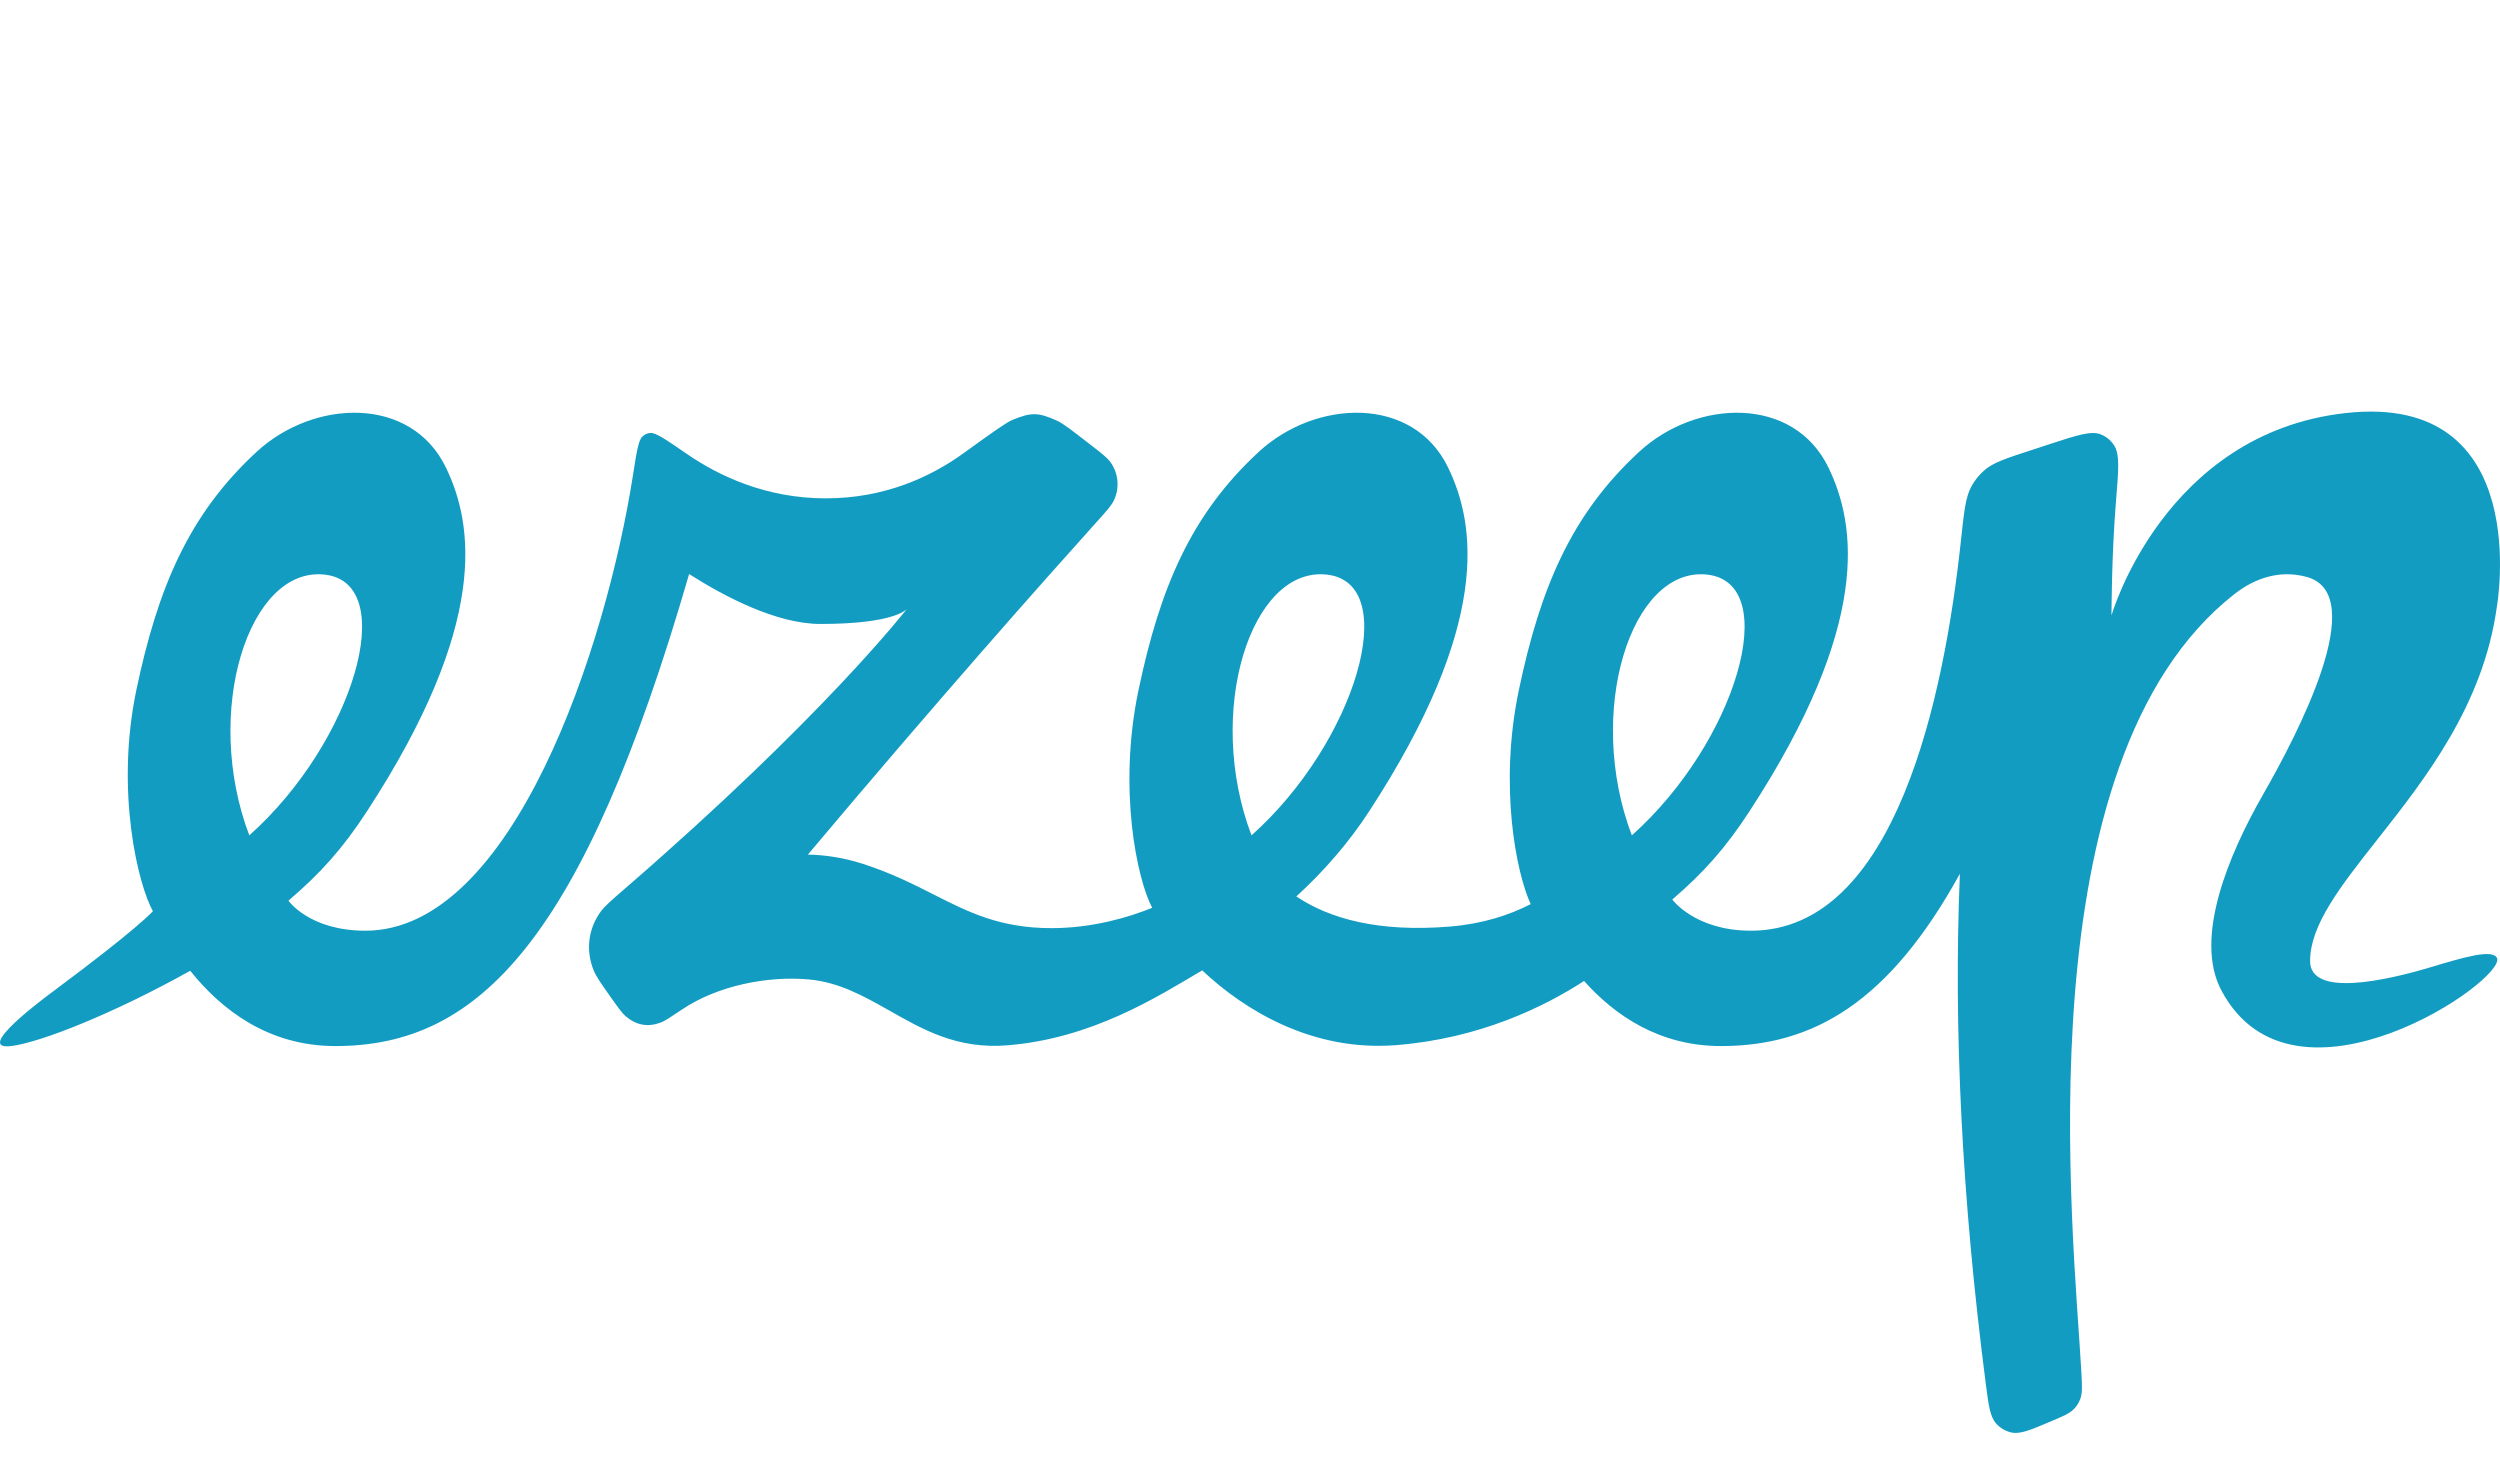 <?xml version="1.0" encoding="UTF-8"?>
<svg width="82" height="48" viewBox="0 0 82 48" fill="none" xmlns="http://www.w3.org/2000/svg">
<path fill-rule="evenodd" clip-rule="evenodd" d="M20.759 15.601C20.881 14.822 20.942 14.432 21.073 14.316C21.16 14.239 21.216 14.214 21.33 14.201C21.501 14.181 21.852 14.423 22.525 14.886C23.571 15.607 25.123 16.346 27.084 16.346C29.016 16.346 30.521 15.645 31.593 14.873C32.534 14.195 33.004 13.856 33.209 13.772C33.83 13.518 34.058 13.522 34.669 13.799C34.873 13.891 35.176 14.127 35.786 14.601C36.149 14.882 36.331 15.023 36.437 15.178C36.685 15.539 36.725 16 36.542 16.4C36.464 16.572 36.308 16.745 35.997 17.091C34.242 19.041 30.766 22.955 26.498 28.031C27.069 28.041 27.673 28.132 28.301 28.334C29.227 28.632 29.948 28.997 30.624 29.34C31.78 29.925 32.803 30.443 34.489 30.443C35.854 30.443 37.039 30.08 37.792 29.776C37.312 28.881 36.652 25.915 37.346 22.621C38.048 19.29 39.057 16.876 41.293 14.816C43.168 13.089 46.352 12.973 47.495 15.329C48.413 17.221 48.908 20.473 44.908 26.612C44.218 27.67 43.403 28.596 42.519 29.403C43.599 30.127 45.203 30.589 47.581 30.389C48.641 30.3 49.51 30.013 50.207 29.656C49.735 28.638 49.156 25.78 49.821 22.621C50.523 19.29 51.532 16.876 53.768 14.816C55.643 13.089 58.826 12.973 59.97 15.329C60.888 17.221 61.383 20.473 57.382 26.612C56.596 27.819 55.881 28.619 54.851 29.504C54.851 29.504 55.593 30.527 57.432 30.527C62.183 30.527 63.774 22.831 64.321 17.71C64.421 16.772 64.472 16.303 64.662 15.955C64.774 15.751 64.903 15.589 65.075 15.436C65.369 15.175 65.782 15.04 66.608 14.771L67.225 14.569C68.139 14.27 68.597 14.121 68.911 14.25C69.092 14.325 69.23 14.438 69.34 14.604C69.532 14.891 69.49 15.404 69.405 16.43C69.257 18.23 69.257 20.186 69.257 20.186C69.257 20.186 70.972 14.212 76.94 13.548C83.157 12.856 81.895 19.915 81.895 19.915C81.449 23.132 79.543 25.55 77.974 27.541C76.774 29.063 75.771 30.335 75.771 31.522C75.771 32.734 78.296 32.153 79.735 31.722C80.783 31.408 81.735 31.123 81.897 31.414C82.282 32.104 75.237 36.952 72.862 32.488C71.946 30.765 73.107 28.021 74.225 26.066C75.343 24.112 77.777 19.49 75.652 18.921C74.811 18.695 73.999 18.93 73.284 19.49C66.29 24.979 68.014 40.435 68.268 44.989C68.293 45.451 68.306 45.682 68.237 45.874C68.191 46.002 68.124 46.112 68.031 46.21C67.893 46.357 67.677 46.449 67.243 46.632C66.584 46.911 66.254 47.051 65.963 46.983C65.777 46.94 65.603 46.837 65.474 46.692C65.272 46.465 65.224 46.094 65.129 45.351C64.35 39.296 64.072 33.755 64.284 28.659C61.961 32.883 59.469 34.311 56.45 34.311C54.431 34.311 52.97 33.311 51.957 32.176C50.655 33.021 48.526 34.07 45.771 34.282C43.05 34.49 40.832 33.148 39.432 31.828C37.916 32.727 35.807 34.059 33.05 34.286C31.368 34.424 30.231 33.744 29.14 33.129C28.322 32.667 27.519 32.22 26.552 32.128C25.163 31.996 23.522 32.341 22.393 33.097C21.997 33.362 21.799 33.495 21.662 33.544C21.235 33.697 20.863 33.626 20.516 33.327C20.405 33.232 20.284 33.061 20.042 32.721C19.717 32.262 19.554 32.033 19.467 31.815C19.211 31.175 19.292 30.48 19.689 29.921C19.824 29.73 20.045 29.539 20.486 29.157C27.004 23.518 29.745 19.973 29.745 19.973C29.745 19.973 29.376 20.466 26.913 20.466C25.474 20.466 23.771 19.572 22.603 18.829C19.114 30.864 15.695 34.311 11.003 34.311C8.788 34.311 7.25 33.106 6.24 31.841C3.709 33.254 1.321 34.192 0.373 34.31C-0.922 34.471 1.555 32.658 1.749 32.513C4.581 30.407 5.015 29.886 5.015 29.886C4.534 29.029 3.773 25.952 4.475 22.621C5.177 19.29 6.185 16.876 8.422 14.816C10.297 13.089 13.48 12.973 14.623 15.329C15.541 17.221 16.036 20.473 12.036 26.612C11.233 27.845 10.498 28.656 9.461 29.541C9.461 29.541 10.142 30.527 11.986 30.527C16.827 30.527 19.882 21.207 20.759 15.601ZM10.648 18.847C8.154 18.571 6.641 23.35 8.177 27.4C11.595 24.355 13.143 19.123 10.648 18.847ZM55.995 18.847C53.5 18.571 51.987 23.35 53.524 27.4C56.941 24.355 58.49 19.123 55.995 18.847ZM43.52 18.847C41.025 18.571 39.513 23.35 41.049 27.4C44.466 24.355 46.015 19.123 43.52 18.847Z" fill="#129CC2"/>
</svg>